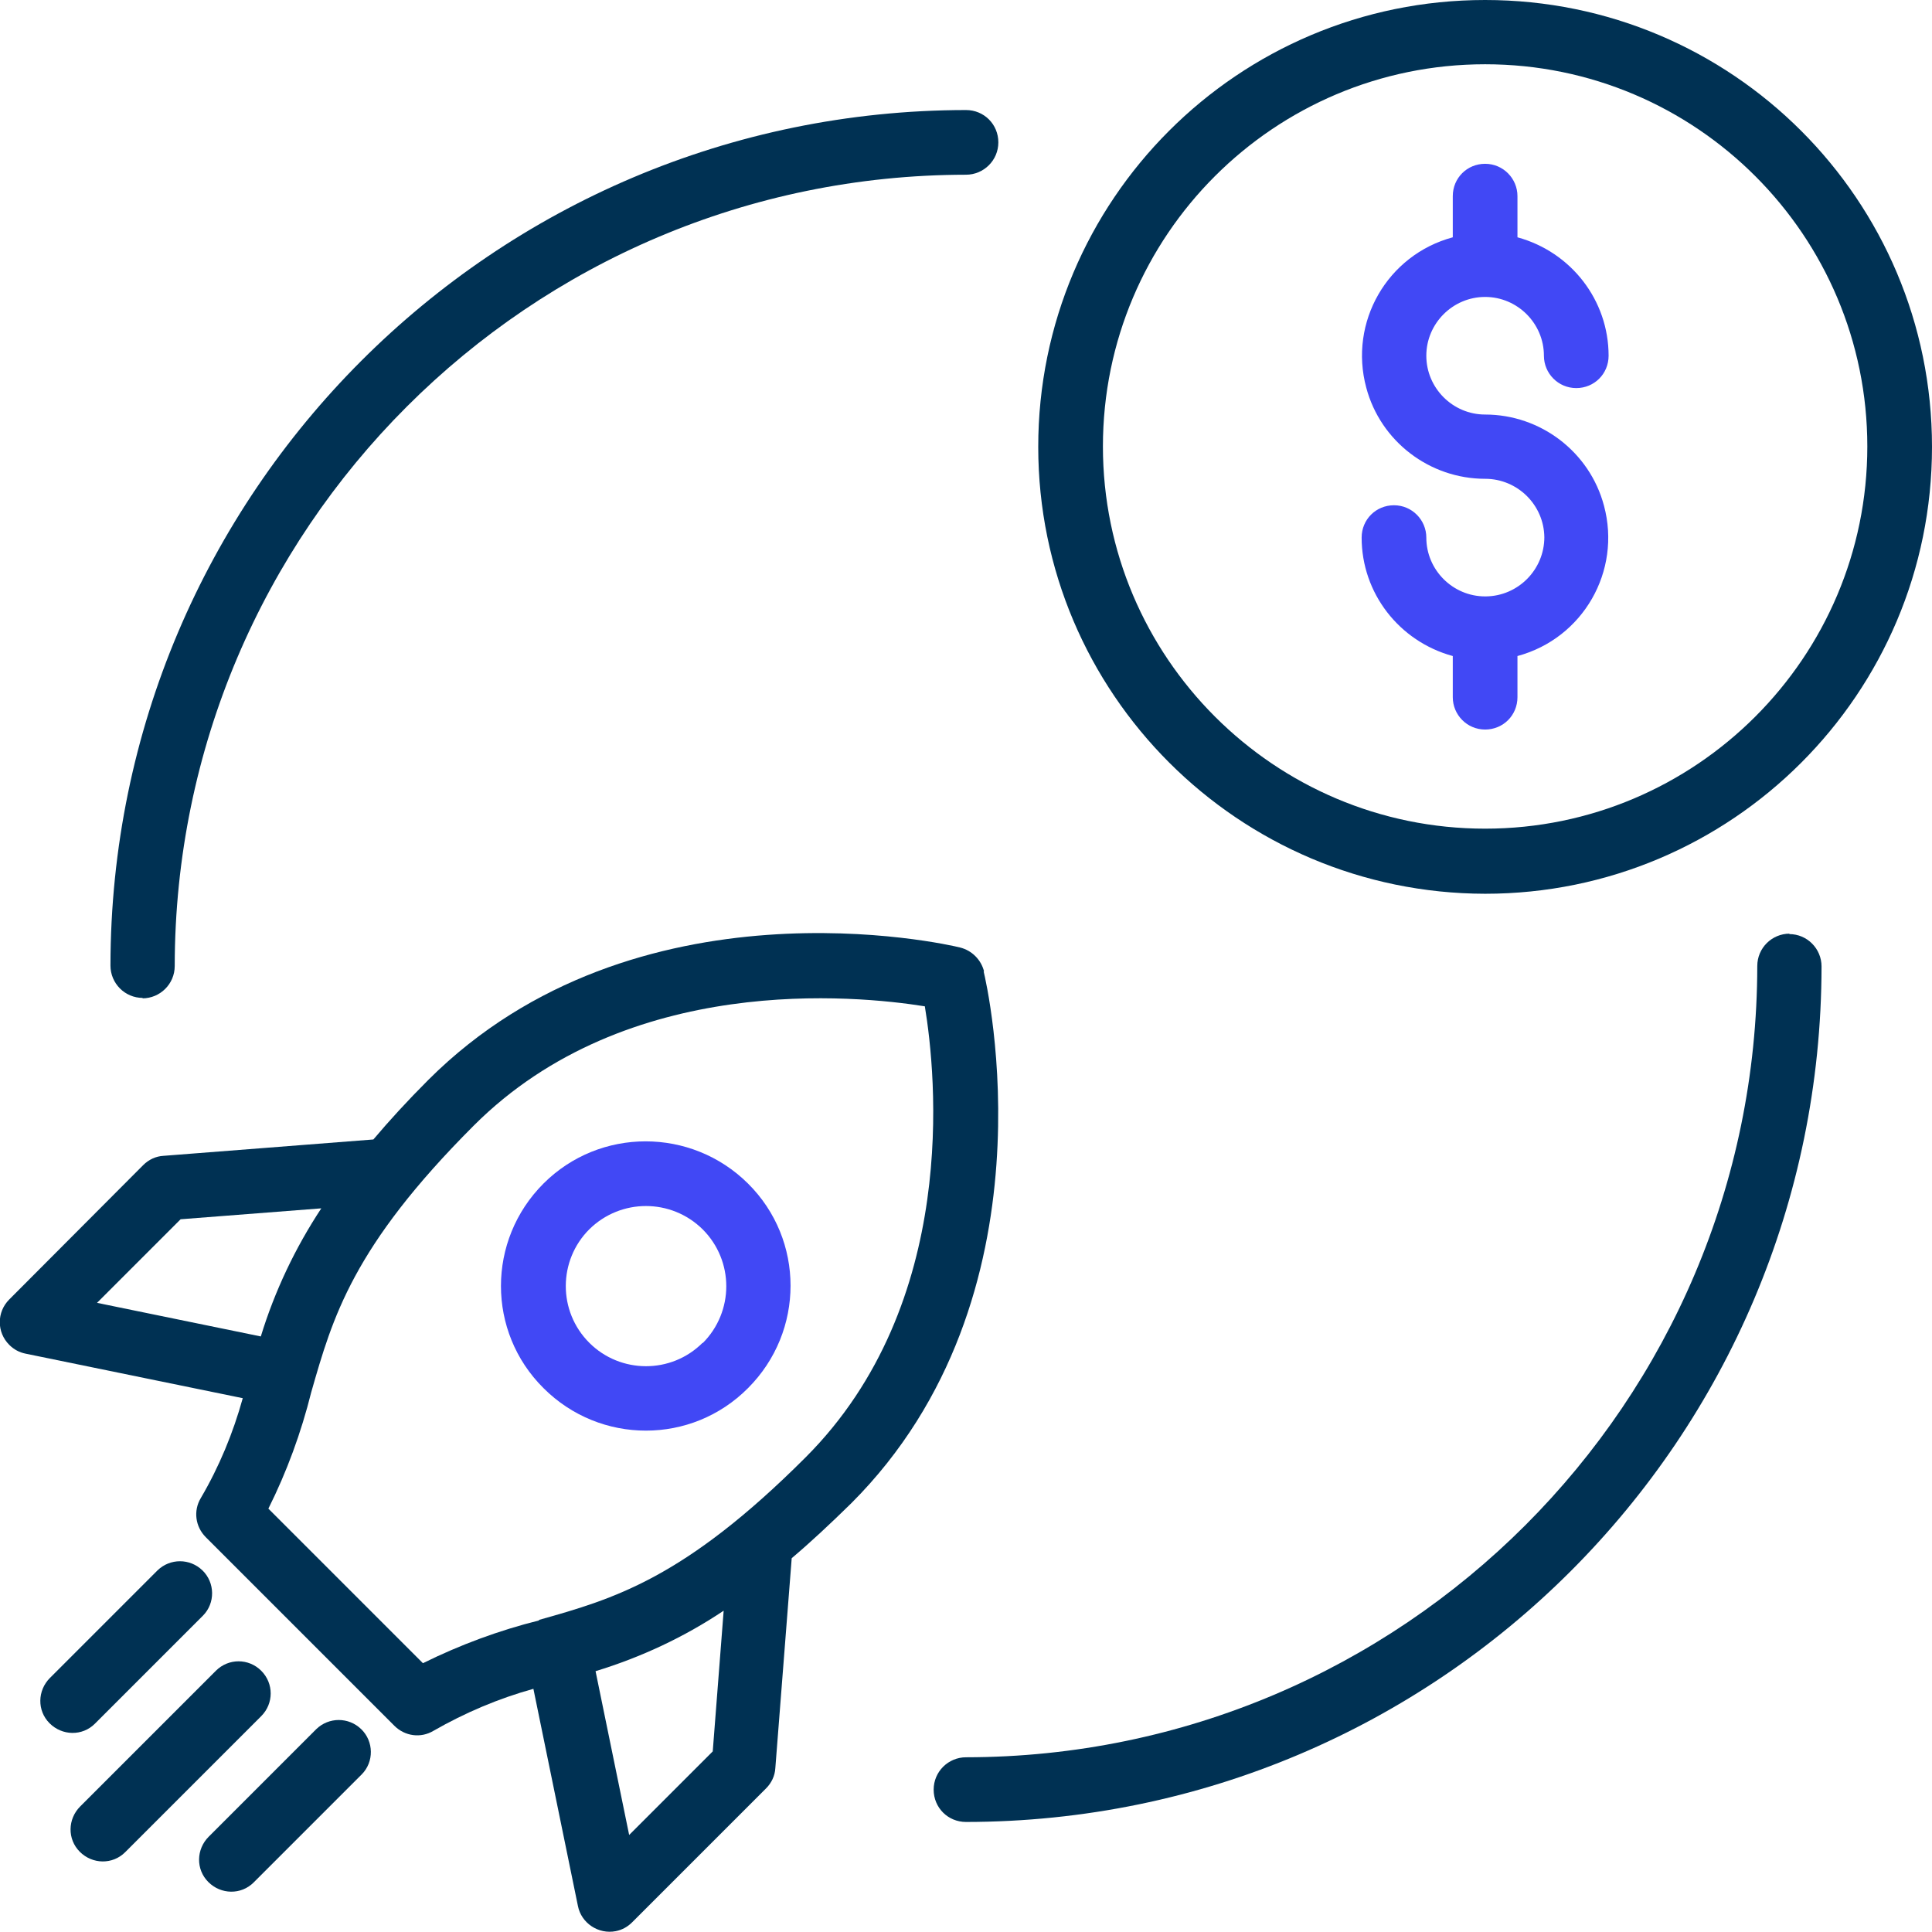 <?xml version="1.0" encoding="UTF-8"?>
<svg xmlns="http://www.w3.org/2000/svg" id="Layer_1" data-name="Layer 1" viewBox="0 0 46 46">
  <defs>
    <style>
      .cls-1 {
        fill: #003153;
      }

      .cls-2 {
        fill: #4148f5;
      }
    </style>
  </defs>
  <g id="Layer_25" data-name="Layer 25">
    <path class="cls-1" d="M23.43,23.13c-.07-.28-.29-.5-.57-.57-.31-.08-7.73-1.77-12.66,3.15-.5.5-.93.97-1.31,1.42l-5,.39c-.18.01-.35.09-.48.22L.22,30.94c-.3.3-.3.78,0,1.08.11.11.24.18.39.21l5.17,1.06c-.23.83-.56,1.63-1,2.38-.18.3-.13.68.12.93l4.49,4.49c.25.25.63.3.93.12.75-.43,1.55-.77,2.38-1l1.06,5.17c.08.41.49.68.9.6.15-.03.28-.1.39-.21l3.19-3.19c.13-.13.21-.3.22-.48l.39-5c.45-.38.91-.81,1.42-1.31,4.93-4.93,3.23-12.34,3.15-12.66h0ZM4.3,29.03l3.35-.26c-.62.94-1.11,1.97-1.44,3.05l-3.9-.8,1.99-1.99ZM16.97,41.7l-1.99,1.99-.8-3.9c1.08-.33,2.11-.81,3.05-1.44l-.26,3.35ZM12.84,38.58c-.96.24-1.88.58-2.77,1.02l-3.68-3.68c.44-.88.78-1.81,1.02-2.77.51-1.78.98-3.46,3.87-6.35,3.65-3.65,9.11-3.1,10.74-2.84.27,1.63.83,7.07-2.84,10.74-2.89,2.89-4.57,3.37-6.35,3.87h0Z"></path>
    <path class="cls-2" d="M12.94,28.18c-1.35,1.35-1.35,3.53,0,4.87,1.35,1.35,3.53,1.35,4.87,0,1.35-1.35,1.35-3.53,0-4.87-1.35-1.34-3.53-1.34-4.87,0ZM16.73,31.97c-.75.75-1.96.74-2.7,0-.75-.75-.74-1.96,0-2.7.75-.74,1.95-.74,2.7,0,.75.75.75,1.96,0,2.71Z"></path>
    <path class="cls-1" d="M6.22,39.78c-.3-.3-.78-.3-1.08,0l-3.23,3.23c-.3.3-.31.78-.01,1.08.3.3.78.31,1.08.01,0,0,0,0,.01-.01l3.23-3.23c.3-.3.3-.78,0-1.08Z"></path>
    <path class="cls-1" d="M2.27,41.03l2.56-2.56c.3-.3.29-.79-.01-1.08-.3-.29-.77-.29-1.07,0l-2.56,2.56c-.3.3-.31.78-.01,1.08s.78.31,1.08.01c0,0,0,0,.01-.01Z"></path>
    <path class="cls-1" d="M7.53,41.17l-2.56,2.56c-.3.3-.31.78-.01,1.08s.78.31,1.08.01c0,0,0,0,.01-.01l2.56-2.56c.3-.3.29-.79-.01-1.08-.3-.29-.77-.29-1.07,0Z"></path>
    <path class="cls-1" d="M35.36,21.28c5.87,0,10.64-4.76,10.64-10.64S41.24,0,35.36,0s-10.64,4.76-10.64,10.64c0,5.87,4.77,10.63,10.64,10.64ZM35.36,1.53c5.03,0,9.1,4.08,9.1,9.1s-4.08,9.1-9.1,9.1-9.1-4.08-9.1-9.1c0-5.03,4.08-9.1,9.1-9.1Z"></path>
    <path class="cls-2" d="M35.36,14.2c-.77,0-1.4-.63-1.4-1.4,0-.42-.34-.77-.77-.77s-.77.34-.77.77c0,1.32.89,2.47,2.17,2.82v.98c0,.42.34.77.77.77s.77-.34.77-.77v-.98c1.56-.42,2.48-2.02,2.06-3.58-.34-1.28-1.51-2.17-2.83-2.17-.77,0-1.4-.63-1.4-1.4,0-.77.63-1.4,1.4-1.4.77,0,1.4.63,1.4,1.4,0,.42.34.77.77.77s.77-.34.77-.77c0-1.32-.89-2.47-2.17-2.82v-.98c0-.42-.34-.77-.77-.77s-.77.34-.77.77v.98c-1.56.42-2.48,2.02-2.06,3.58.34,1.28,1.51,2.17,2.83,2.17.77,0,1.4.62,1.41,1.39,0,.77-.62,1.4-1.39,1.41,0,0-.01,0-.02,0Z"></path>
    <path class="cls-1" d="M42.61,22.23c-.42,0-.77.34-.77.77-.01,10.4-8.44,18.83-18.84,18.84-.42,0-.77.34-.77.77s.34.77.77.77c11.25-.01,20.36-9.13,20.37-20.37,0-.42-.34-.77-.77-.77Z"></path>
    <path class="cls-1" d="M3.39,23.77c.42,0,.77-.34.77-.77.01-10.4,8.44-18.83,18.84-18.84.42,0,.77-.34.77-.77s-.34-.77-.77-.77c-11.25.01-20.36,9.13-20.37,20.37,0,.42.34.77.77.77Z"></path>
  </g>
</svg>
